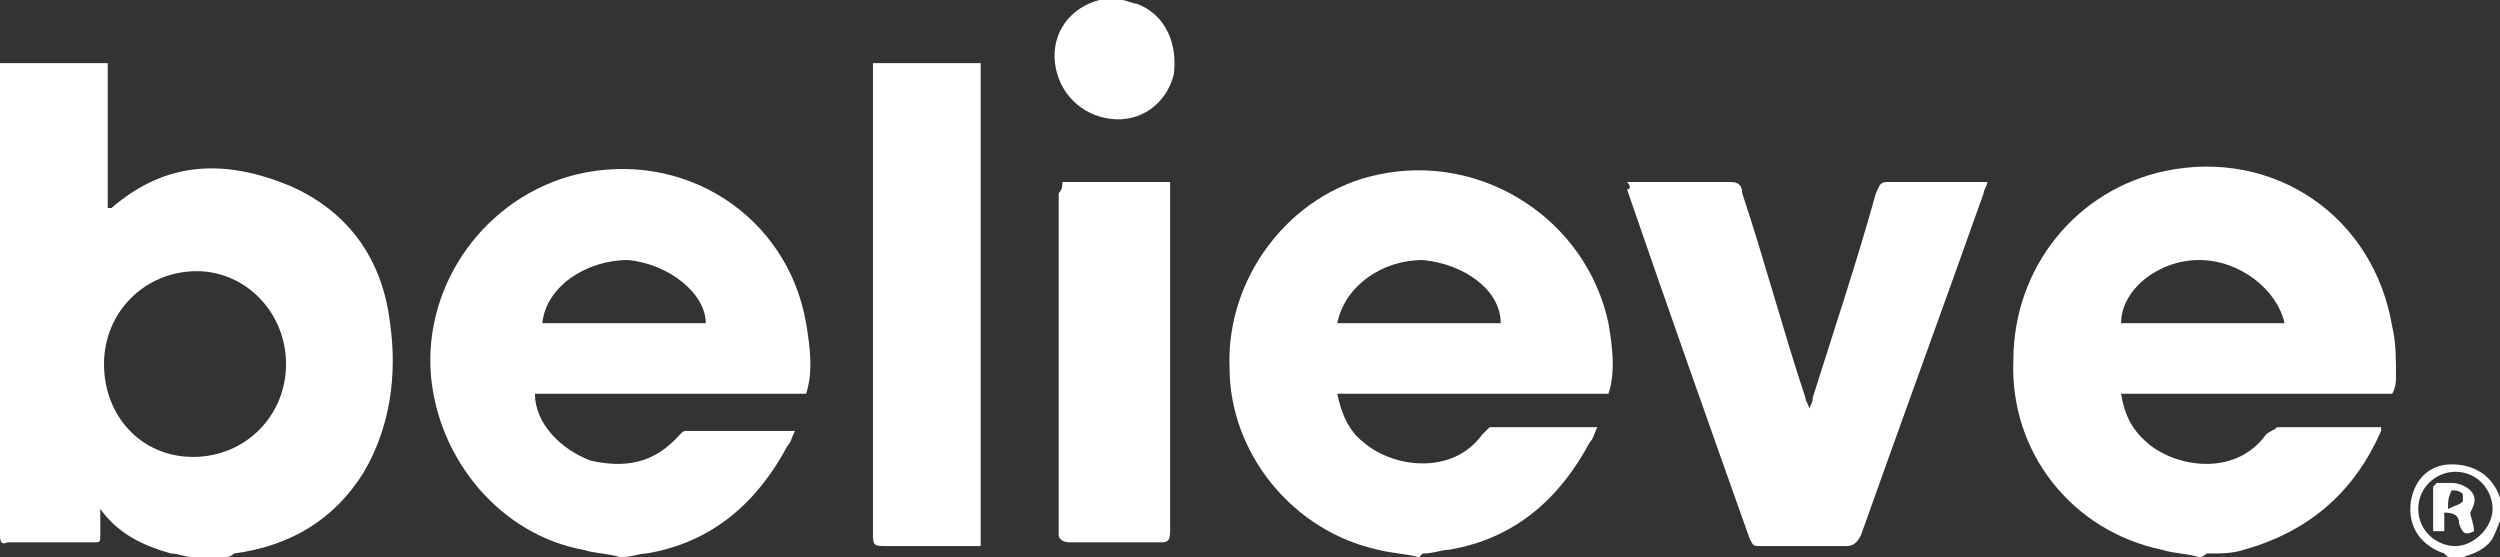 <?xml version="1.0" encoding="utf-8"?>
<!-- Generator: Adobe Illustrator 21.0.0, SVG Export Plug-In . SVG Version: 6.00 Build 0)  -->
<svg version="1.1" id="Calque_1" xmlns="http://www.w3.org/2000/svg" xmlns:xlink="http://www.w3.org/1999/xlink" x="0px" y="0px"
	 viewBox="0 0 67.3 15" style="enable-background:new 0 0 67.3 15;" xml:space="preserve">
<rect x="0" y="0" width="67.3" height="15" fill="#333333" stroke="none"/>
<style type="text/css">
	.st0{fill:#FFFFFF;}
</style>
<g>
	<path class="st0" d="M5.2,15c-0.2,0-0.4-0.1-0.6-0.1c-0.7-0.2-1.4-0.5-1.9-1.2c0,0.2,0,0.5,0,0.7c0,0.2,0,0.2-0.2,0.2
		c-0.8,0-1.6,0-2.3,0C0,14.7,0,14.5,0,14.4c0-2.9,0-5.9,0-8.8C0,4.4,0,3.2,0,2c0-0.1,0-0.2,0-0.3c1,0,1.9,0,2.9,0c0,1.3,0,2.6,0,3.9
		c0.1,0,0.1,0,0.1,0C4.5,4.3,6.1,4.3,7.8,5c1.6,0.7,2.5,2,2.7,3.7c0.2,1.4,0,2.8-0.7,4c-0.8,1.3-2,2-3.5,2.2C6.2,15,6.1,15,6,15
		C5.8,15,5.5,15,5.2,15z M2.8,9.8c0,1.4,1,2.5,2.4,2.5c1.4,0,2.5-1.1,2.5-2.5c0-1.4-1.1-2.5-2.4-2.5C3.9,7.3,2.8,8.4,2.8,9.8z"/>
	<path class="st0" d="M16.7,15c-0.3-0.1-0.7-0.1-1-0.2c-2.2-0.4-3.9-2.4-4.1-4.7c-0.2-2.5,1.5-4.8,3.9-5.4c2.9-0.7,5.7,1.1,6.2,4
		c0.1,0.6,0.2,1.3,0,1.9c-2.4,0-4.9,0-7.3,0c0,0.8,0.7,1.5,1.5,1.8c0.9,0.2,1.7,0.1,2.4-0.7c0.1-0.1,0.1-0.1,0.2-0.1
		c0.9,0,1.9,0,2.9,0c-0.1,0.2-0.1,0.3-0.2,0.4c-0.8,1.5-2,2.6-3.8,2.9c-0.2,0-0.4,0.1-0.7,0.1C16.8,15,16.8,15,16.7,15z M14.6,8.7
		c1.5,0,2.9,0,4.4,0c0-0.8-1-1.6-2.1-1.7C15.8,7,14.7,7.7,14.6,8.7z"/>
	<path class="st0" d="M59.2,15c-0.3-0.1-0.7-0.1-1-0.2c-2.4-0.5-4.1-2.6-4-5.1c0-2.5,1.7-4.6,4.1-5.1c2.9-0.6,5.6,1.2,6.1,4.2
		c0.1,0.4,0.1,0.9,0.1,1.3c0,0.2,0,0.3-0.1,0.5c-1.2,0-2.4,0-3.6,0c-1.2,0-2.4,0-3.7,0c0.1,0.6,0.3,1,0.8,1.4
		c0.8,0.6,2.3,0.8,3.1-0.3c0.1-0.1,0.2-0.1,0.3-0.2c0.9,0,1.9,0,2.8,0c0,0,0,0.1,0,0.1c-0.7,1.6-1.9,2.7-3.7,3.2
		c-0.3,0.1-0.6,0.1-1,0.1C59.3,15,59.2,15,59.2,15z M57.1,8.7c1.5,0,2.9,0,4.4,0C61.3,7.8,60.3,7,59.2,7C58.1,7,57.1,7.8,57.1,8.7z"
		/>
	<path class="st0" d="M38.2,15c-0.4-0.1-0.7-0.1-1.1-0.2c-2.3-0.5-4-2.6-4-4.9c-0.1-2.4,1.6-4.7,4-5.2c2.8-0.6,5.6,1.2,6.2,4
		c0.1,0.6,0.2,1.3,0,1.9c-1.2,0-2.4,0-3.6,0c-1.2,0-2.4,0-3.7,0c0.1,0.5,0.3,1,0.7,1.3c0.8,0.7,2.4,0.9,3.2-0.2
		c0.1-0.1,0.2-0.2,0.2-0.2c0.9,0,1.9,0,2.9,0c-0.1,0.2-0.1,0.3-0.2,0.4c-0.8,1.5-2,2.6-3.8,2.9c-0.2,0-0.4,0.1-0.7,0.1
		C38.2,15,38.2,15,38.2,15z M40.4,8.7c0-0.9-1-1.6-2.1-1.7c-1.1,0-2.1,0.7-2.3,1.7C37.4,8.7,38.9,8.7,40.4,8.7z"/>
	<path class="st0" d="M30.2,0c0.1,0,0.3,0.1,0.4,0.1c0.8,0.3,1.1,1.1,1,1.9c-0.2,0.8-0.9,1.3-1.7,1.2c-0.8-0.1-1.4-0.7-1.5-1.5
		c-0.1-0.8,0.4-1.5,1.2-1.7c0.1,0,0.1,0,0.2-0.1C29.9,0,30.1,0,30.2,0z"/>
	<path class="st0" d="M66,15c-0.1,0-0.1,0-0.2-0.1c-0.6-0.2-1-0.7-0.9-1.4c0.1-0.6,0.5-1,1.1-1c0.6,0,1.1,0.3,1.3,0.9
		c0,0.1,0,0.1,0.1,0.2c0,0.1,0,0.1,0,0.2c-0.1,0.2-0.2,0.5-0.3,0.7c-0.2,0.3-0.5,0.4-0.8,0.5C66.1,15,66.1,15,66,15z M66.1,14.7
		c0.5,0,1-0.5,1-1c0-0.5-0.4-1-1-1c-0.5,0-1,0.4-1,1C65.1,14.3,65.6,14.7,66.1,14.7z"/>
	<path class="st0" d="M43.8,4.9c0.6,0,1.1,0,1.7,0c0.4,0,0.7,0,1.1,0c0.2,0,0.3,0.1,0.3,0.3c0.6,1.8,1.1,3.7,1.7,5.5
		c0,0.1,0.1,0.2,0.1,0.3c0.1-0.2,0.1-0.2,0.1-0.3C49.4,8.8,50,7,50.5,5.2c0.1-0.2,0.1-0.3,0.3-0.3c0.9,0,1.8,0,2.7,0
		c0,0.1-0.1,0.2-0.1,0.3c-1.1,3.1-2.2,6.1-3.3,9.2c-0.1,0.2-0.2,0.3-0.4,0.3c-0.8,0-1.5,0-2.3,0c-0.2,0-0.2,0-0.3-0.2
		c-1.1-3.1-2.2-6.2-3.3-9.4C43.9,5.1,43.9,5,43.8,4.9z"/>
	<path class="st0" d="M23.5,1.7c1,0,1.9,0,2.9,0c0,4.3,0,8.6,0,13c-0.1,0-0.2,0-0.3,0c-0.7,0-1.5,0-2.2,0c-0.4,0-0.4,0-0.4-0.4
		c0-4.1,0-8.1,0-12.2C23.5,1.9,23.5,1.8,23.5,1.7z"/>
	<path class="st0" d="M28.6,4.9c1,0,1.9,0,2.9,0c0,0.1,0,0.2,0,0.3c0,3,0,6.1,0,9.1c0,0.3-0.1,0.3-0.3,0.3c-0.8,0-1.6,0-2.4,0
		c-0.2,0-0.3-0.1-0.3-0.2c0-3.1,0-6.2,0-9.2C28.6,5.1,28.6,5,28.6,4.9z"/>
	<path class="st0" d="M66.5,13.8c0,0.1,0.1,0.3,0.1,0.5c-0.2,0.1-0.3,0.1-0.4-0.2c0-0.2-0.1-0.3-0.4-0.3c0,0.1,0,0.3,0,0.5
		c-0.1,0-0.2,0-0.3,0c0-0.4,0-0.8,0-1.2c0,0,0.1-0.1,0.1-0.1c0.1,0,0.3,0,0.4,0c0.2,0,0.4,0.1,0.5,0.2
		C66.7,13.4,66.6,13.6,66.5,13.8z M65.9,13.7c0.2-0.1,0.3-0.1,0.4-0.2c0,0,0-0.2,0-0.2c-0.1-0.1-0.2-0.1-0.3-0.1
		C65.9,13.4,65.9,13.5,65.9,13.7z"/>
</g>
</svg>
